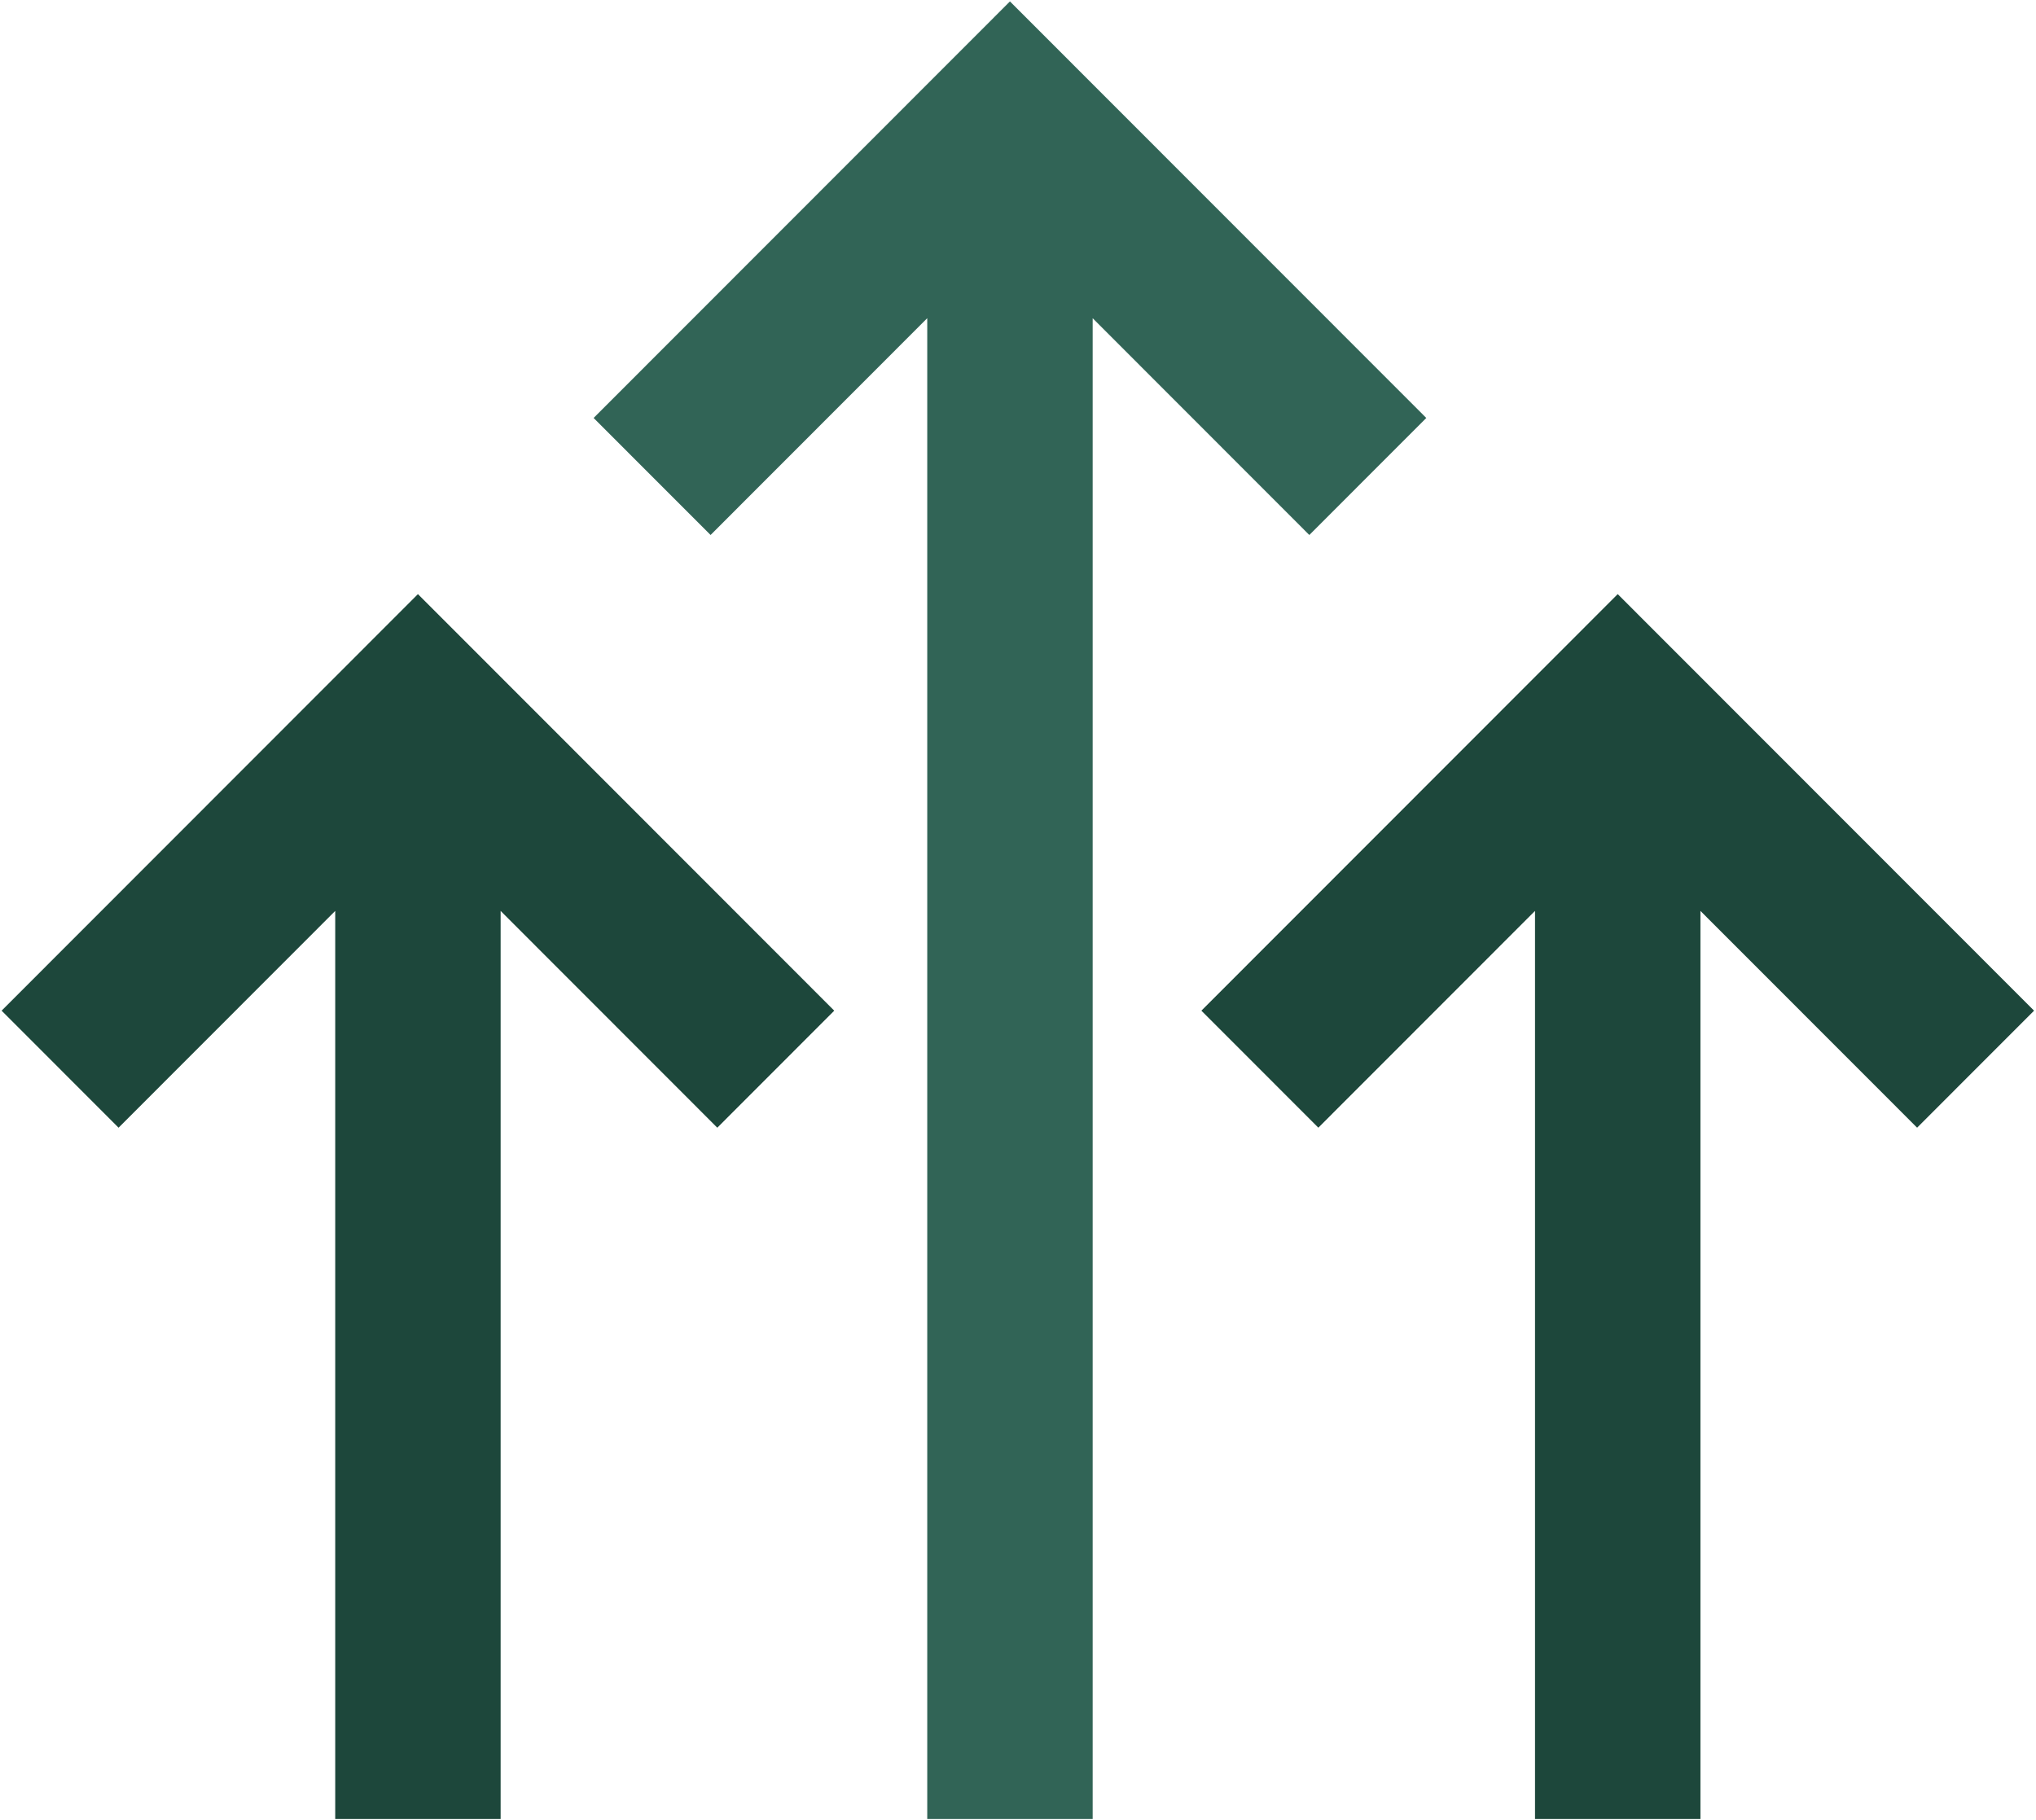 <svg width="888" height="794" viewBox="0 0 888 794" fill="none" xmlns="http://www.w3.org/2000/svg">
<g clip-path="url(#clip0_7_370)">
<path d="M705.568 259.148L523.984 440.847L574.994 491.89L669.496 397.325V793.456H741.647V397.339L836.143 491.89L887.152 440.847L705.568 259.148Z" fill="#1D473B"/>
<path d="M440.49 0.617L258.906 182.315L258.987 182.396L309.916 233.359L404.418 138.793V793.453H476.569V138.808L571.057 233.359L571.218 233.205L622.074 182.315L440.49 0.617Z" fill="#316456"/>
<path d="M182.28 259.148L0.703 440.847L51.713 491.898L146.208 397.339V793.456H218.351V397.339L312.847 491.898L363.856 440.847L182.28 259.148Z" fill="#1D473B"/>
</g>
<defs>
<clipPath id="clip0_7_370">
<rect width="886.448" height="792.836" fill="white" transform="translate(0.703 0.617)"/>
</clipPath>
</defs>
</svg>
